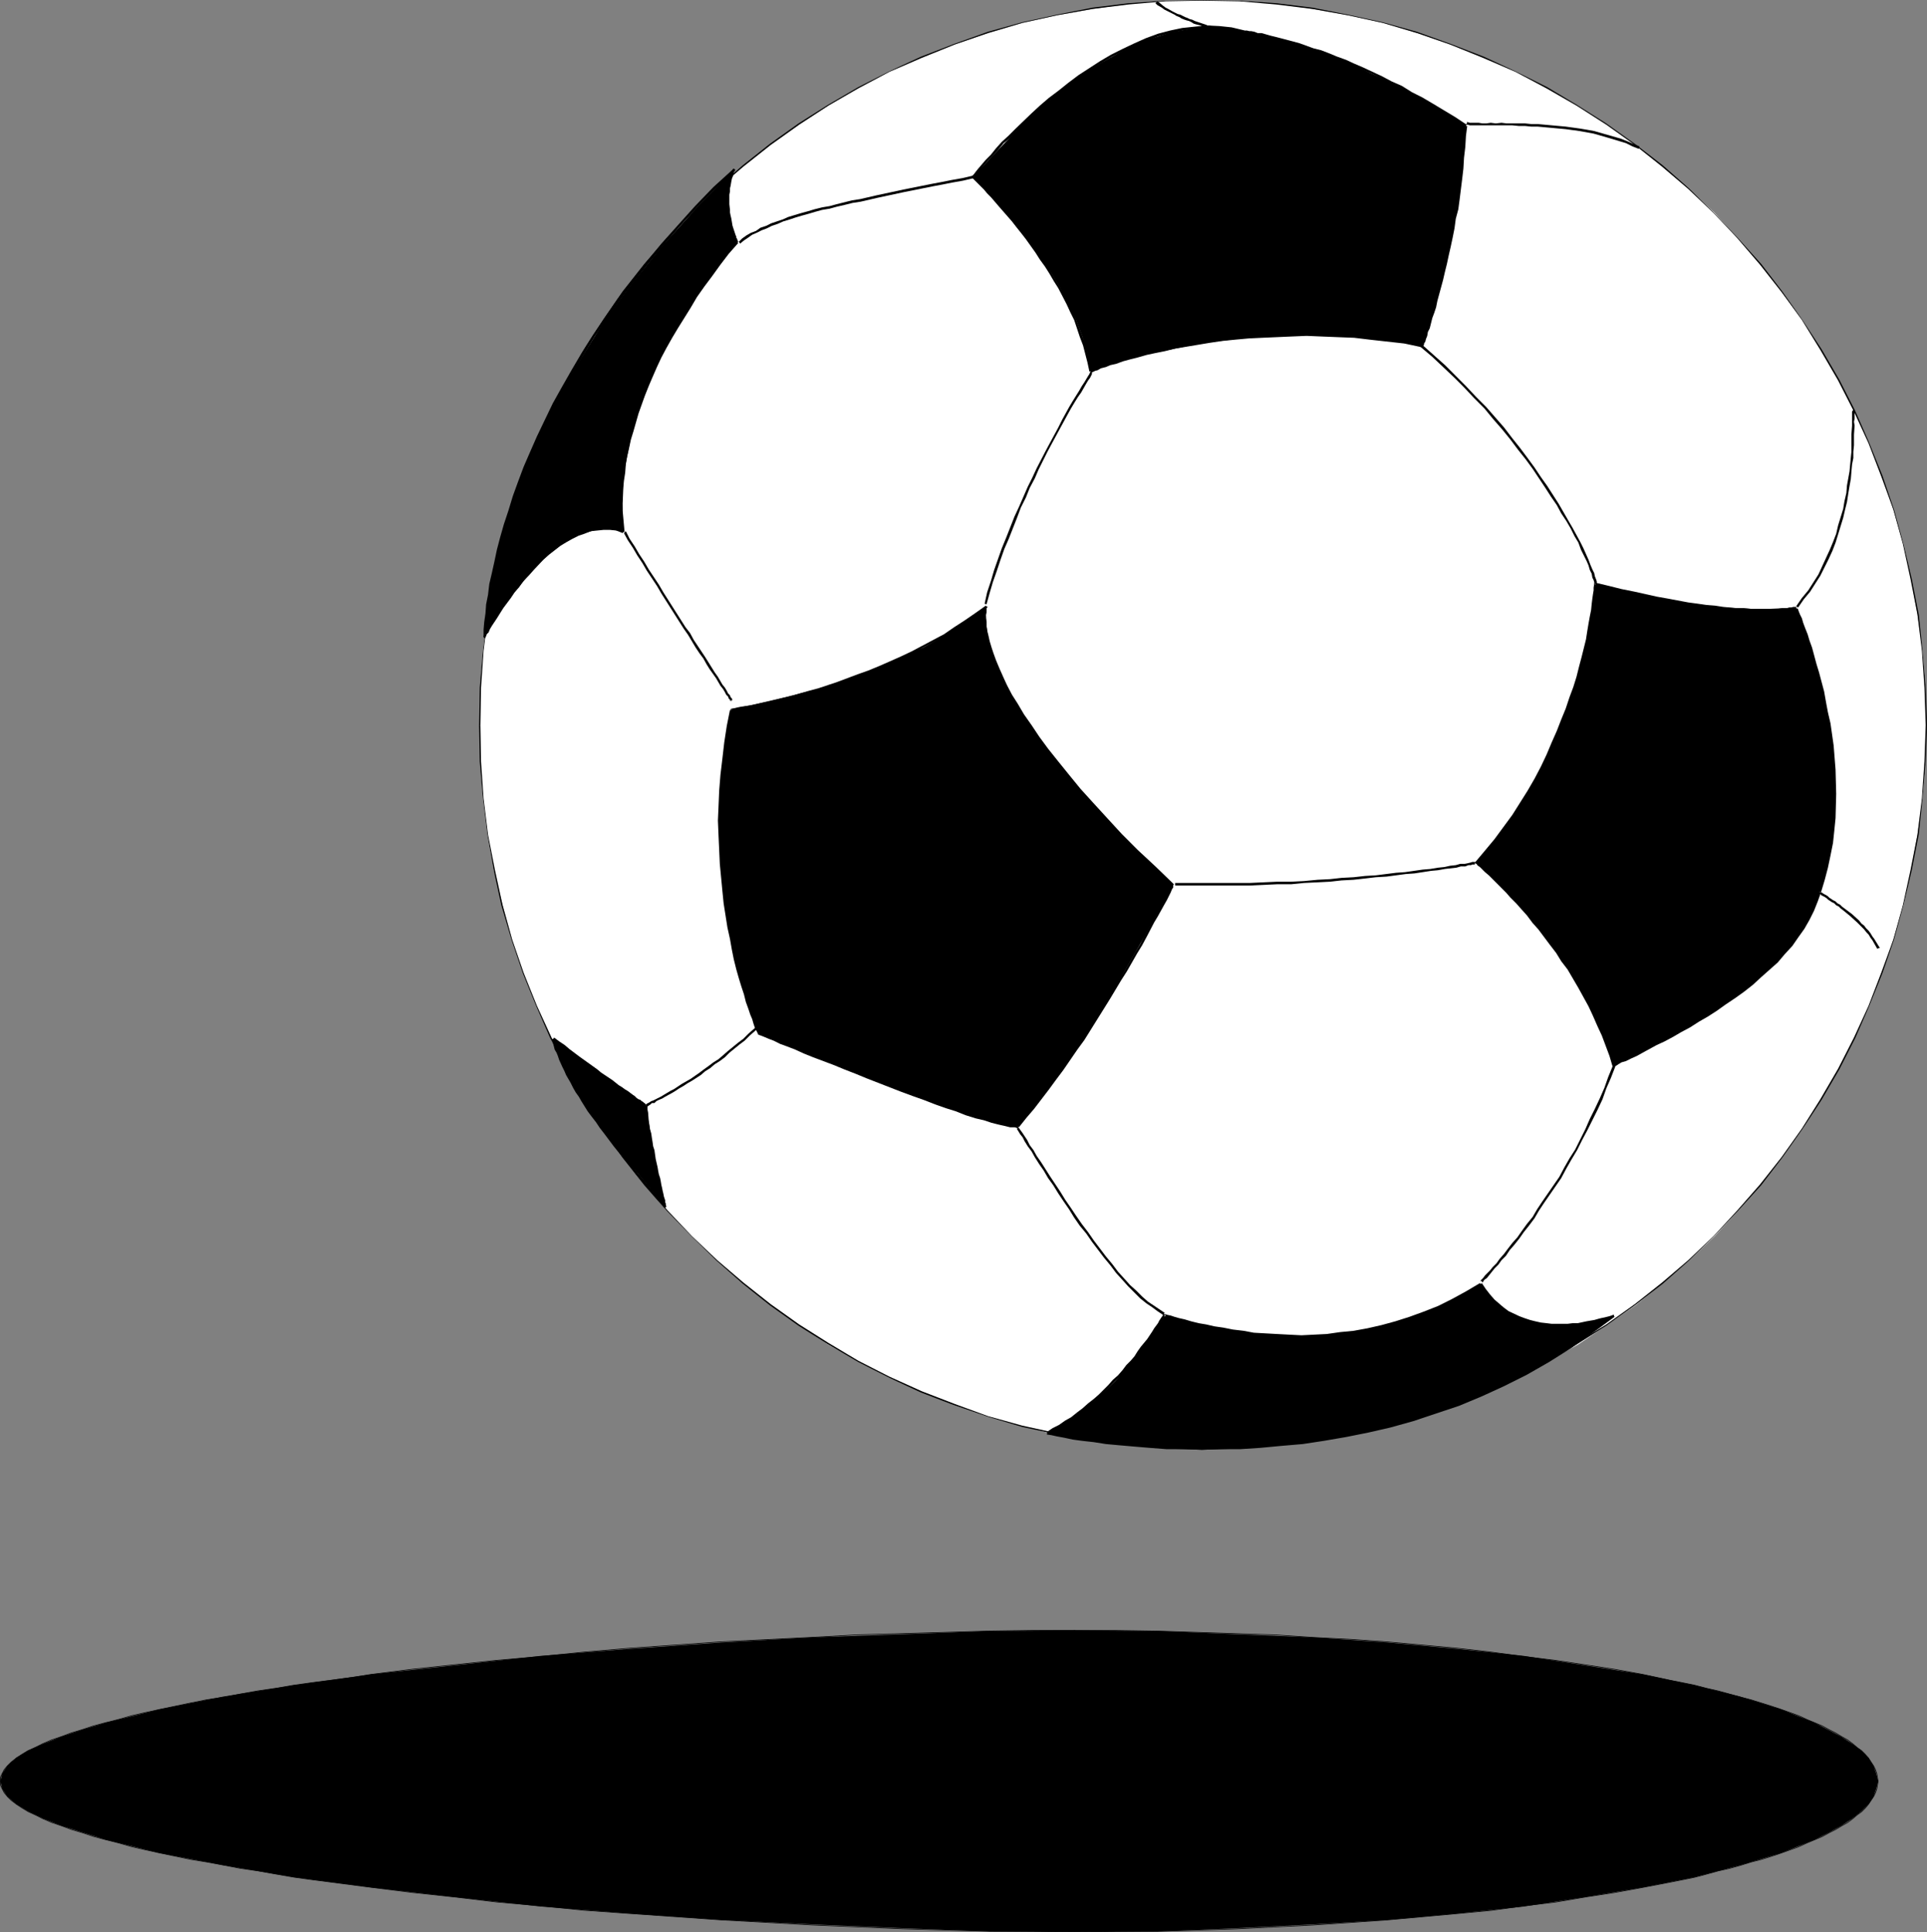 <?xml version="1.0" encoding="UTF-8" standalone="no"?>
<svg
   version="1.0"
   width="129.617mm"
   height="129.999mm"
   id="svg54"
   sodipodi:docname="Ball 14.wmf"
   xmlns:inkscape="http://www.inkscape.org/namespaces/inkscape"
   xmlns:sodipodi="http://sodipodi.sourceforge.net/DTD/sodipodi-0.dtd"
   xmlns="http://www.w3.org/2000/svg"
   xmlns:svg="http://www.w3.org/2000/svg">
  <rect width="100%" height="100%" fill="#808080" stroke="none"/>
  <sodipodi:namedview
     id="namedview54"
     pagecolor="#ffffff"
     bordercolor="#000000"
     borderopacity="0.25"
     inkscape:showpageshadow="2"
     inkscape:pageopacity="0.0"
     inkscape:pagecheckerboard="0"
     inkscape:deskcolor="#d1d1d1"
     inkscape:document-units="mm" />
  <defs
     id="defs1">
    <pattern
       id="WMFhbasepattern"
       patternUnits="userSpaceOnUse"
       width="6"
       height="6"
       x="0"
       y="0" />
  </defs>
  <path
     style="fill:#ffffff;fill-opacity:1;fill-rule:evenodd;stroke:none"
     d="m 121.968,184.402 0.161,-9.544 0.646,-9.382 1.13,-9.22 1.614,-9.058 2.26,-8.897 2.422,-8.735 2.906,-8.411 3.229,-8.411 3.713,-8.088 4.197,-7.926 4.197,-7.926 5.005,-7.441 5.005,-7.117 5.489,-6.956 5.65,-6.632 6.296,-6.632 6.296,-5.985 6.619,-5.661 7.103,-5.661 7.265,-5.176 7.426,-4.691 7.588,-4.529 7.911,-4.206 8.233,-3.559 8.233,-3.235 8.718,-2.912 8.718,-2.588 8.718,-1.941 9.202,-1.618 9.202,-1.294 9.202,-0.809 L 305.687,0 l 9.364,0.162 9.525,0.809 9.202,1.294 9.041,1.618 8.879,1.941 8.718,2.588 8.395,2.912 8.395,3.235 8.072,3.559 8.072,4.206 7.749,4.529 7.426,4.691 7.265,5.176 6.78,5.661 6.78,5.661 6.458,5.985 5.973,6.632 5.812,6.632 5.328,6.956 5.328,7.117 4.682,7.441 4.52,7.926 4.036,7.926 3.713,8.088 3.39,8.411 2.744,8.411 2.583,8.735 1.937,8.897 1.614,9.058 1.292,9.22 0.807,9.382 0.161,9.544 -0.161,9.382 -0.807,9.22 -1.292,9.22 -1.614,9.058 -1.937,8.897 -2.583,8.735 -2.744,8.573 -3.39,8.411 -3.713,8.25 -4.036,7.764 -4.52,7.764 -4.682,7.441 -5.328,7.279 -5.328,6.956 -5.812,6.632 -5.973,6.47 -6.458,6.147 -6.78,5.823 -6.78,5.5 -7.265,5.014 -7.426,5.014 -7.749,4.206 -8.072,4.206 -8.072,3.559 -8.395,3.397 -8.395,2.912 -8.718,2.426 -8.879,2.265 -9.041,1.456 -9.202,1.132 -9.525,0.809 -9.364,0.162 -9.364,-0.162 -9.202,-0.809 -9.202,-1.132 -9.202,-1.456 -8.718,-2.265 -8.718,-2.426 -8.718,-2.912 -8.233,-3.397 -8.233,-3.559 -7.911,-4.206 -7.588,-4.206 -7.426,-5.014 -7.265,-5.014 -7.103,-5.5 -6.619,-5.823 -6.296,-6.147 -6.296,-6.47 -5.65,-6.632 -5.489,-6.956 -5.005,-7.279 -5.005,-7.441 -4.197,-7.764 -4.197,-7.764 -3.713,-8.25 -3.229,-8.411 -2.906,-8.573 -2.422,-8.735 -2.26,-8.897 -1.614,-9.058 -1.13,-9.22 -0.646,-9.22 z"
     id="path1" />
  <path
     style="fill:#000000;fill-opacity:1;fill-rule:evenodd;stroke:none"
     d="m 122.13,184.402 0.161,-9.544 0.646,-9.382 1.13,-9.22 1.776,-9.058 1.937,-8.897 2.422,-8.735 2.906,-8.411 3.39,-8.411 3.713,-8.088 4.036,-7.926 4.52,-7.764 4.682,-7.603 5.166,-7.117 5.489,-6.956 5.65,-6.794 6.135,-6.308 6.458,-6.147 6.619,-5.661 6.942,-5.5 7.265,-5.176 7.426,-4.853 7.588,-4.367 7.911,-4.206 8.233,-3.559 8.395,-3.397 8.395,-2.912 8.718,-2.588 8.879,-1.941 9.041,-1.618 9.202,-1.132 9.364,-0.809 9.364,-0.162 V 0 l -9.364,0.162 -9.364,0.647 -9.202,1.132 -9.041,1.779 -8.879,1.941 -8.718,2.426 -8.556,3.073 -8.395,3.235 -8.072,3.72 -7.911,4.044 -7.749,4.529 -7.426,4.691 -7.265,5.176 -6.942,5.5 -6.619,5.823 -6.296,6.147 -6.296,6.47 -5.812,6.632 -5.489,6.956 -5.005,7.279 -4.843,7.441 -4.359,7.764 -4.197,7.926 -3.552,8.088 -3.39,8.411 -2.906,8.573 -2.583,8.735 -1.937,8.897 -1.614,9.058 -1.13,9.22 -0.807,9.382 -0.161,9.544 z"
     id="path2" />
  <path
     style="fill:#000000;fill-opacity:1;fill-rule:evenodd;stroke:none"
     d="m 305.687,0.162 9.364,0.162 9.364,0.809 9.202,1.132 9.041,1.618 8.879,1.941 8.718,2.588 8.395,2.912 8.395,3.397 8.233,3.559 7.911,4.206 7.588,4.367 7.588,4.853 7.265,5.176 6.942,5.5 6.619,5.661 6.458,6.147 5.973,6.308 5.812,6.794 5.489,6.956 5.166,7.117 4.682,7.603 4.52,7.764 4.036,7.926 3.713,8.088 3.229,8.411 3.067,8.411 2.422,8.735 1.937,8.897 1.776,9.058 1.13,9.22 0.646,9.382 0.323,9.544 h 0.323 l -0.323,-9.544 -0.807,-9.382 -0.969,-9.22 -1.776,-9.058 -2.099,-8.897 -2.422,-8.735 -2.906,-8.573 -3.39,-8.411 -3.552,-8.088 -4.036,-7.926 -4.52,-7.764 -4.843,-7.441 -5.166,-7.279 -5.328,-6.956 -5.973,-6.632 -6.135,-6.47 -6.296,-6.147 -6.619,-5.823 -7.103,-5.5 -7.265,-5.176 -7.426,-4.691 -7.588,-4.529 -8.072,-4.044 -8.072,-3.72 -8.395,-3.235 L 360.254,8.088 351.536,5.661 342.657,3.72 333.616,1.941 324.414,0.809 315.051,0.162 305.687,0 Z"
     id="path3" />
  <path
     style="fill:#000000;fill-opacity:1;fill-rule:evenodd;stroke:none"
     d="m 489.568,184.402 -0.323,9.22 -0.646,9.382 -1.13,9.22 -1.776,9.058 -1.937,8.897 -2.422,8.735 -3.067,8.411 -3.229,8.411 -3.713,8.088 -4.036,7.926 -4.52,7.764 -4.682,7.441 -5.166,7.279 -5.489,6.956 -5.812,6.632 -5.973,6.47 -6.458,6.147 -6.619,5.661 -6.942,5.5 -7.265,5.176 -7.588,4.691 -7.588,4.529 -7.911,4.044 -8.233,3.72 -8.395,3.235 -8.395,3.073 -8.718,2.426 -8.879,1.941 -9.041,1.779 -9.202,1.132 -9.364,0.647 -9.364,0.324 v 0.324 l 9.364,-0.324 9.364,-0.809 9.202,-0.971 9.041,-1.779 8.879,-1.941 8.718,-2.588 8.556,-2.912 8.395,-3.235 8.072,-3.72 8.072,-4.044 7.588,-4.529 7.426,-4.691 7.265,-5.176 7.103,-5.5 6.619,-5.823 6.296,-6.147 6.135,-6.47 5.973,-6.632 5.328,-6.956 5.166,-7.279 4.843,-7.441 4.52,-7.764 4.036,-7.926 3.552,-8.088 3.39,-8.411 2.906,-8.573 2.422,-8.735 2.099,-8.897 1.776,-9.058 0.969,-9.22 0.807,-9.382 0.323,-9.22 z"
     id="path4" />
  <path
     style="fill:#000000;fill-opacity:1;fill-rule:evenodd;stroke:none"
     d="m 305.687,368.319 -9.364,-0.324 -9.364,-0.647 -9.202,-1.132 -9.041,-1.779 -8.879,-1.941 -8.718,-2.426 -8.395,-3.073 -8.395,-3.235 -8.233,-3.72 -7.911,-4.044 -7.588,-4.529 -7.426,-4.691 -7.265,-5.176 -6.942,-5.5 -6.619,-5.661 -6.458,-6.147 -6.135,-6.47 -5.65,-6.632 -5.489,-6.956 -5.166,-7.279 -4.682,-7.441 -4.52,-7.764 -4.036,-7.926 -3.713,-8.088 -3.39,-8.411 -2.906,-8.411 -2.422,-8.735 -1.937,-8.897 -1.776,-9.058 -1.13,-9.22 -0.646,-9.382 -0.161,-9.22 h -0.323 l 0.161,9.22 0.807,9.382 1.13,9.22 1.614,9.058 1.937,8.897 2.583,8.735 2.906,8.573 3.39,8.411 3.552,8.088 4.197,7.926 4.359,7.764 4.843,7.441 5.005,7.279 5.489,6.956 5.812,6.632 6.296,6.47 6.296,6.147 6.619,5.823 6.942,5.5 7.265,5.176 7.426,4.691 7.749,4.529 7.911,4.044 8.072,3.72 8.395,3.235 8.556,2.912 8.718,2.588 8.879,1.941 9.041,1.779 9.202,0.971 9.364,0.809 9.364,0.324 z"
     id="path5" />
  <path
     style="fill:#000000;fill-opacity:1;fill-rule:evenodd;stroke:none"
     d="m 0.081,452.918 0.484,-1.941 1.292,-1.941 2.26,-2.103 2.906,-1.779 4.036,-1.779 4.52,-1.779 5.328,-1.779 5.973,-1.779 13.722,-3.397 16.144,-3.235 18.081,-2.912 19.534,-2.75 20.987,-2.265 22.117,-2.426 22.602,-1.779 23.247,-1.618 23.086,-1.294 22.925,-0.809 22.44,-0.809 21.472,-0.162 20.987,0.162 20.18,0.809 19.534,0.809 18.889,1.294 17.597,1.618 16.951,1.779 15.66,2.426 14.53,2.265 13.077,2.75 11.785,2.912 10.332,3.235 8.556,3.397 6.78,3.559 2.744,1.779 2.422,1.779 1.776,1.779 1.292,2.103 0.646,1.941 0.484,1.941 -0.484,1.941 -0.646,1.941 -1.292,1.941 -1.776,1.779 -2.422,1.941 -2.744,1.779 -3.229,1.779 -3.552,1.779 -8.556,3.397 -10.332,3.073 -11.785,3.073 -13.077,2.588 -14.53,2.426 -15.66,2.426 -16.951,1.779 -17.597,1.618 -18.889,1.132 -19.534,0.971 -20.18,0.809 -20.987,0.162 -21.472,-0.162 -22.44,-0.809 -22.925,-0.971 -23.086,-1.132 -23.247,-1.618 -22.602,-1.779 -22.117,-2.426 -20.987,-2.426 -19.534,-2.588 -18.081,-3.073 -16.144,-3.073 -13.722,-3.397 -11.301,-3.559 -4.52,-1.779 -4.036,-1.941 -2.906,-1.779 -2.26,-1.941 -1.292,-1.941 z"
     id="path6" />
  <path
     style="fill:none;stroke:#000000;stroke-width:0.161px;stroke-linecap:round;stroke-linejoin:round;stroke-miterlimit:4;stroke-dasharray:none;stroke-opacity:1"
     d="m 0.081,452.918 v -0.971 l 0.484,-0.971 0.484,-0.971 0.807,-0.971 0.969,-0.971 1.292,-0.971 1.453,-0.971 1.614,-0.971 1.776,-0.809 1.937,-0.971 2.26,-0.971 2.422,-0.809 2.583,-0.971 2.744,-0.809 2.906,-0.971 3.067,-0.809 3.229,-0.809 3.39,-0.971 3.552,-0.809 3.713,-0.809 3.875,-0.809 3.875,-0.809 4.036,-0.809 4.359,-0.647 4.197,-0.809 4.52,-0.809 4.52,-0.647 4.682,-0.809 4.682,-0.647 5.005,-0.647 5.005,-0.647 5.005,-0.809 10.332,-1.294 10.655,-1.132 10.816,-1.132 11.139,-0.971 11.139,-1.132 11.462,-0.971 23.086,-1.618 23.086,-1.132 11.624,-0.647 11.462,-0.324 11.301,-0.324 11.139,-0.324 10.816,-0.162 h 10.655"
     id="path7" />
  <path
     style="fill:none;stroke:#000000;stroke-width:0.161px;stroke-linecap:round;stroke-linejoin:round;stroke-miterlimit:4;stroke-dasharray:none;stroke-opacity:1"
     d="m 273.238,414.582 h 10.494 l 10.494,0.162 10.171,0.324 10.009,0.324 9.848,0.324 9.686,0.647 9.525,0.485 9.202,0.647 9.041,0.809 8.879,0.809 8.556,0.971 8.233,1.132 8.072,0.971 7.588,1.132 7.426,1.132 7.103,1.294 6.78,1.456 3.229,0.647 3.229,0.647 3.067,0.809 2.906,0.647 2.906,0.809 2.906,0.809 2.583,0.647 2.583,0.809 2.583,0.809 2.422,0.809 2.26,0.809 2.26,0.809 2.099,0.971 1.937,0.809 1.937,0.809 1.776,0.971 1.614,0.809 1.614,0.971 1.453,0.809 1.292,0.971 1.13,0.971 1.13,0.809 0.969,0.971 0.807,0.971 0.646,0.971 0.646,0.971 0.484,0.971 0.323,0.971 0.161,0.971 0.161,0.971"
     id="path8" />
  <path
     style="fill:none;stroke:#000000;stroke-width:0.161px;stroke-linecap:round;stroke-linejoin:round;stroke-miterlimit:4;stroke-dasharray:none;stroke-opacity:1"
     d="m 477.46,452.918 -0.161,0.971 -0.161,0.971 -0.323,0.971 -0.484,0.971 -0.646,0.971 -0.646,0.971 -0.807,0.971 -0.969,0.971 -1.13,0.809 -1.13,0.971 -1.292,0.971 -1.453,0.809 -1.614,0.971 -1.614,0.809 -1.776,0.971 -1.937,0.809 -1.937,0.809 -2.099,0.971 -2.26,0.809 -2.26,0.809 -2.422,0.809 -2.583,0.809 -2.583,0.647 -2.583,0.809 -2.906,0.809 -2.906,0.647 -2.906,0.809 -3.067,0.809 -3.229,0.647 -3.229,0.647 -6.78,1.294 -7.103,1.294 -7.426,1.132 -7.588,1.294 -8.072,0.971 -8.233,1.132 -8.556,0.809 -8.879,0.809 -9.041,0.809 -9.202,0.647 -9.525,0.647 -9.686,0.485 -9.848,0.485 -10.009,0.324 -10.171,0.324 h -10.494 l -10.494,0.162"
     id="path9" />
  <path
     style="fill:none;stroke:#000000;stroke-width:0.161px;stroke-linecap:round;stroke-linejoin:round;stroke-miterlimit:4;stroke-dasharray:none;stroke-opacity:1"
     d="m 273.238,491.254 -10.655,-0.162 h -10.816 l -11.139,-0.324 -11.301,-0.324 -11.462,-0.485 -11.624,-0.485 -23.086,-1.294 -23.086,-1.618 -11.462,-0.809 -11.139,-1.132 -11.139,-0.971 -10.816,-1.294 -10.655,-1.132 -10.332,-1.294 -5.005,-0.647 -5.005,-0.647 -5.005,-0.647 -4.682,-0.647 -4.682,-0.809 -4.52,-0.809 -4.52,-0.647 -4.197,-0.809 -4.359,-0.809 -4.036,-0.647 -3.875,-0.809 -3.875,-0.809 -3.713,-0.809 -3.552,-0.809 -3.39,-0.971 -3.229,-0.809 -3.067,-0.809 -2.906,-0.971 -2.744,-0.809 -2.583,-0.971 -2.422,-0.809 -2.26,-0.971 -1.937,-0.971 -1.776,-0.809 -1.614,-0.971 -1.453,-0.971 -1.292,-0.971 -0.969,-0.971 -0.807,-0.971 -0.484,-0.971 -0.484,-0.971 v -0.971"
     id="path10" />
  <path
     style="fill:#000000;fill-opacity:1;fill-rule:evenodd;stroke:none"
     d="m 308.916,7.603 0.323,-0.485 -0.323,-0.324 h -0.161 -0.323 -0.161 l -0.323,-0.162 h -0.161 l -0.323,-0.162 h -0.484 L 306.656,6.308 306.171,6.147 305.687,5.985 305.203,5.823 304.718,5.661 303.75,5.338 303.104,5.014 302.458,4.853 301.813,4.529 301.328,4.367 300.682,4.044 300.037,3.72 299.391,3.559 298.745,3.235 298.099,2.912 296.969,2.265 296.324,1.941 295.678,1.456 l -0.969,-0.809 -0.484,-0.324 -0.484,0.485 0.484,0.485 1.13,0.647 0.646,0.485 0.646,0.324 1.292,0.647 0.646,0.324 0.484,0.324 0.807,0.324 0.484,0.324 0.807,0.324 0.484,0.162 0.646,0.162 0.646,0.324 0.484,0.324 0.484,0.162 0.646,0.162 0.646,0.162 0.323,0.162 0.484,0.162 0.484,0.162 0.323,0.162 h 0.484 l 0.323,0.162 h 0.323 l 0.323,0.162 h 0.161 0.161 0.161 v 0.162 l 0.161,-0.647 z"
     id="path11" />
  <path
     style="fill:#000000;fill-opacity:1;fill-rule:evenodd;stroke:none"
     d="m 185.898,178.417 0.323,-0.647 h -0.161 v -0.162 l -0.323,-0.324 -0.161,-0.485 -0.484,-0.485 -0.323,-0.647 -0.484,-0.809 -0.646,-0.809 -1.13,-1.941 -0.807,-1.132 -0.807,-1.294 -0.807,-1.294 -0.807,-1.294 -0.969,-1.456 -0.969,-1.456 -0.969,-1.456 -0.969,-1.779 -1.13,-1.456 -1.13,-1.779 -1.13,-1.779 -1.13,-1.779 -1.13,-1.779 -1.13,-1.779 -1.13,-1.941 -1.292,-1.941 -1.292,-1.941 -1.13,-1.941 -1.292,-1.941 -1.13,-1.941 -1.292,-1.941 -0.969,-1.941 -0.484,0.485 0.969,1.779 1.292,1.941 1.13,1.941 1.292,1.941 1.13,1.941 1.292,1.941 1.292,1.941 1.13,1.941 1.13,1.779 1.13,1.779 1.13,1.779 1.13,1.779 1.13,1.779 1.13,1.618 0.969,1.618 0.969,1.618 0.969,1.456 0.969,1.294 0.807,1.456 0.807,1.294 0.807,1.132 0.807,1.132 1.13,1.941 0.646,0.809 0.484,0.809 0.323,0.647 0.484,0.485 0.161,0.485 0.323,0.324 v 0.162 l 0.161,0.162 0.161,-0.485 z"
     id="path12" />
  <path
     style="fill:#000000;fill-opacity:1;fill-rule:evenodd;stroke:none"
     d="m 188.159,61.953 0.969,-0.809 0.969,-0.647 1.13,-0.809 1.13,-0.485 1.292,-0.647 1.292,-0.485 1.292,-0.647 1.453,-0.485 1.453,-0.647 1.614,-0.485 1.453,-0.485 1.614,-0.485 1.776,-0.485 1.614,-0.485 1.776,-0.485 1.937,-0.324 1.776,-0.485 2.099,-0.485 1.937,-0.485 2.099,-0.324 2.099,-0.485 2.099,-0.485 2.26,-0.485 2.26,-0.485 2.26,-0.485 4.843,-0.971 2.422,-0.485 2.583,-0.485 2.422,-0.485 2.744,-0.485 2.744,-0.647 -0.161,-0.647 -2.744,0.647 -2.744,0.485 -2.422,0.485 -2.583,0.485 -2.422,0.485 -4.843,0.971 -2.26,0.485 -2.26,0.485 -2.26,0.485 -2.099,0.485 -2.099,0.485 -2.099,0.324 -1.937,0.485 -1.937,0.485 -1.776,0.485 -1.937,0.324 -1.937,0.485 -1.614,0.485 -1.776,0.485 -1.614,0.485 -1.614,0.485 -1.453,0.647 -1.453,0.485 -1.453,0.485 -1.292,0.647 -1.453,0.485 -1.13,0.809 -1.292,0.485 -1.13,0.647 -1.13,0.809 -0.807,0.809 z"
     id="path13" />
  <path
     style="fill:#000000;fill-opacity:1;fill-rule:evenodd;stroke:none"
     d="m 277.596,94.951 v -0.647 l -0.161,0.162 -0.323,0.162 -0.161,0.485 -0.323,0.485 -0.484,0.809 -0.484,0.809 -0.646,0.971 -0.646,1.132 -0.807,1.294 -0.807,1.294 -0.969,1.618 -1.776,3.235 -0.969,1.941 -2.099,3.882 -1.13,2.103 -2.26,4.367 -1.13,2.426 -1.13,2.265 -1.13,2.588 -1.13,2.588 -1.13,2.426 -2.099,5.338 -1.13,2.75 -0.969,2.75 -0.969,2.75 -0.807,2.75 -0.969,2.912 -0.646,2.912 0.484,0.162 0.807,-2.912 0.807,-2.75 0.969,-2.75 0.969,-2.912 0.969,-2.75 1.13,-2.588 2.099,-5.338 0.969,-2.588 1.292,-2.588 0.969,-2.426 1.292,-2.426 0.969,-2.265 2.26,-4.529 1.13,-2.103 2.099,-3.882 0.969,-1.779 0.969,-1.779 0.807,-1.456 0.969,-1.618 0.807,-1.294 0.807,-1.132 0.646,-1.132 0.646,-1.132 0.484,-0.809 0.484,-0.647 0.323,-0.647 0.161,-0.324 v -0.162 0 -0.647 z"
     id="path14" />
  <path
     style="fill:#000000;fill-opacity:1;fill-rule:evenodd;stroke:none"
     d="m 372.685,32.028 -5.65,-3.72 -5.489,-3.235 -10.171,-5.176 -9.364,-4.206 -8.072,-3.073 -6.78,-2.103 -5.328,-1.456 -5.489,-0.971 -3.229,-0.647 -3.067,-0.324 -3.067,-0.162 -3.229,0.162 -6.135,1.132 -6.135,1.941 -5.812,2.588 -5.812,3.235 -5.489,3.397 -5.005,3.882 -4.682,3.882 -4.197,3.882 -6.78,7.117 -4.682,5.014 -1.614,1.779 5.812,6.309 4.359,5.014 4.843,6.147 4.843,6.956 2.26,3.882 1.937,4.044 2.099,4.044 1.614,4.206 1.292,4.367 0.807,4.529 6.619,-2.426 7.588,-1.941 10.332,-2.103 5.65,-0.971 6.619,-0.809 6.942,-0.647 7.265,-0.324 h 7.749 l 8.233,0.485 8.556,0.809 8.718,1.456 1.453,-4.691 1.614,-5.338 2.099,-6.794 1.776,-8.411 1.776,-9.382 1.453,-10.352 z"
     id="path15" />
  <path
     style="fill:#000000;fill-opacity:1;fill-rule:evenodd;stroke:none"
     d="m 372.846,31.704 -2.906,-1.941 -5.65,-3.397 -2.744,-1.618 -2.583,-1.294 -2.583,-1.618 -2.583,-1.132 -2.422,-1.294 -2.422,-1.132 -2.422,-1.132 -2.26,-0.971 -2.099,-0.971 -2.26,-0.809 -1.937,-0.809 -2.099,-0.809 -1.937,-0.485 -1.776,-0.647 -1.776,-0.647 -1.776,-0.485 -3.067,-0.809 -1.292,-0.324 -1.292,-0.324 -1.13,-0.324 -1.13,-0.324 h -0.969 l -0.807,-0.324 -0.807,-0.162 h -0.484 l -0.646,-0.162 h -0.323 -0.323 0.161 l -0.161,0.647 v 0 h 0.323 0.161 0.646 l 0.646,0.162 0.646,0.162 0.807,0.162 0.969,0.162 1.13,0.324 1.13,0.324 1.292,0.162 1.453,0.485 3.067,0.809 1.614,0.485 1.614,0.485 1.937,0.809 1.776,0.485 2.099,0.809 1.937,0.809 2.26,0.809 2.26,0.971 2.26,0.971 2.422,0.971 2.26,1.132 2.583,1.294 2.583,1.294 2.422,1.456 2.744,1.294 2.583,1.618 5.489,3.397 3.067,1.941 z"
     id="path16" />
  <path
     style="fill:#000000;fill-opacity:1;fill-rule:evenodd;stroke:none"
     d="m 316.504,7.764 -3.39,-0.809 -3.067,-0.324 -3.229,-0.162 -3.229,0.324 -3.067,0.324 -3.067,0.647 -3.067,0.809 -3.067,1.132 -2.906,1.294 -3.067,1.456 -2.906,1.456 -2.744,1.618 -2.744,1.779 -2.744,1.779 -2.583,1.941 -2.422,1.941 -2.583,1.941 -2.26,1.941 -2.099,1.941 -4.036,3.882 -1.776,1.779 -1.776,1.618 -1.453,1.618 -1.292,1.618 -1.292,1.294 -0.969,1.132 -0.969,1.132 -0.646,0.809 -0.484,0.647 -0.323,0.324 -0.161,0.162 0.484,0.485 v -0.647 l 0.161,0.485 v -0.162 l 0.323,-0.324 0.484,-0.647 0.646,-0.809 0.969,-1.132 0.969,-1.132 1.292,-1.294 1.292,-1.456 1.453,-1.779 1.776,-1.456 1.776,-1.779 3.875,-3.882 2.26,-1.941 2.26,-1.941 2.422,-1.941 2.422,-1.941 2.583,-1.941 2.744,-1.779 2.744,-1.779 2.744,-1.618 2.906,-1.456 2.906,-1.294 3.067,-1.294 2.906,-1.132 3.067,-0.809 3.067,-0.647 3.067,-0.485 3.067,-0.162 3.229,0.162 3.067,0.324 3.229,0.809 z"
     id="path17" />
  <path
     style="fill:#000000;fill-opacity:1;fill-rule:evenodd;stroke:none"
     d="m 247.246,45.13 v 0.162 l 0.807,0.809 0.646,0.647 0.646,0.647 0.807,0.809 0.807,0.971 0.969,0.971 0.969,1.132 0.969,1.132 1.13,1.294 1.13,1.294 1.13,1.294 1.13,1.456 1.292,1.618 1.13,1.456 2.422,3.397 1.13,1.779 1.292,1.779 1.13,1.779 1.13,1.941 1.13,1.779 2.099,4.044 0.969,2.103 0.969,1.941 1.453,4.367 0.807,2.103 1.13,4.367 0.484,2.265 h 0.646 l -0.484,-2.426 -1.13,-4.367 -0.807,-2.265 -1.614,-4.206 -0.969,-2.103 -0.807,-1.941 -2.26,-4.044 -1.13,-1.941 -1.13,-1.941 -1.13,-1.941 -1.292,-1.779 -1.13,-1.779 -2.422,-3.235 -1.13,-1.618 -1.292,-1.456 -1.13,-1.456 -1.13,-1.456 -1.13,-1.294 -0.969,-1.132 -1.13,-1.132 -0.969,-1.132 -0.969,-0.971 -0.807,-0.971 -0.807,-0.971 -0.646,-0.647 -0.646,-0.485 -0.807,-0.971 v 0 z"
     id="path18" />
  <path
     style="fill:#000000;fill-opacity:1;fill-rule:evenodd;stroke:none"
     d="m 277.274,94.789 0.323,-0.162 h 0.161 l 0.646,-0.324 0.646,-0.162 0.807,-0.485 1.292,-0.324 1.13,-0.485 1.453,-0.324 1.776,-0.647 1.776,-0.485 1.937,-0.485 2.26,-0.647 2.26,-0.485 2.422,-0.485 2.583,-0.647 2.906,-0.485 2.906,-0.485 2.906,-0.485 3.229,-0.485 3.229,-0.324 3.552,-0.324 3.39,-0.162 3.713,-0.162 3.713,-0.162 3.875,-0.162 3.875,0.162 4.036,0.162 4.197,0.162 4.036,0.485 4.359,0.485 4.359,0.485 4.52,0.971 0.161,-0.647 -4.52,-0.971 -4.359,-0.485 -4.359,-0.485 -4.197,-0.324 -4.197,-0.324 -4.036,-0.162 h -3.875 -3.875 l -3.713,0.162 -3.713,0.162 -3.39,0.162 -3.552,0.324 -3.39,0.485 -3.067,0.324 -3.067,0.485 -2.906,0.485 -2.744,0.485 -2.744,0.647 -2.422,0.485 -2.26,0.647 -2.26,0.485 -1.937,0.485 -1.776,0.647 -1.614,0.485 -1.614,0.324 -1.292,0.485 -1.13,0.485 -0.969,0.324 -0.646,0.162 -0.484,0.324 -0.484,0.162 v 0.162 l 0.161,-0.162 z"
     id="path19" />
  <path
     style="fill:#000000;fill-opacity:1;fill-rule:evenodd;stroke:none"
     d="m 361.545,88.319 0.323,-0.324 v -0.162 l 0.161,-0.162 V 87.348 l 0.323,-0.485 0.161,-0.647 0.323,-0.809 0.161,-0.971 0.484,-0.971 0.323,-1.294 0.323,-1.294 0.484,-1.294 0.484,-1.456 0.323,-1.618 0.484,-1.779 0.484,-1.779 0.484,-1.779 0.484,-2.103 0.484,-1.941 0.484,-2.265 0.484,-2.103 0.484,-2.265 0.484,-2.426 0.323,-2.426 0.646,-2.426 0.323,-2.426 0.323,-2.588 0.323,-2.588 0.323,-2.75 0.161,-2.75 0.323,-2.75 0.161,-2.75 0.323,-2.588 h -0.646 l -0.161,2.588 -0.323,2.75 -0.161,2.75 -0.323,2.588 -0.323,2.75 -0.323,2.588 -0.323,2.588 -0.323,2.426 -0.484,2.426 -0.484,2.426 -0.484,2.426 -0.484,2.265 -0.484,2.103 -0.484,2.265 -0.323,1.941 -0.484,2.103 -0.484,1.779 -0.646,1.779 -0.484,1.779 -0.323,1.618 -0.484,1.456 -0.484,1.456 -0.323,1.132 -0.323,1.294 -0.323,0.809 -0.323,0.971 -0.323,0.809 -0.161,0.647 -0.161,0.485 -0.161,0.485 -0.161,0.324 v 0.162 l 0.323,-0.324 z"
     id="path20" />
  <path
     style="fill:#000000;fill-opacity:1;fill-rule:evenodd;stroke:none"
     d="m 372.685,31.704 h 0.161 0.323 l 0.484,0.162 h 0.646 0.646 0.969 0.969 0.969 1.13 1.292 1.453 1.292 1.453 l 1.614,0.162 h 1.614 l 1.614,0.162 h 1.614 l 1.776,0.162 5.328,0.485 3.552,0.485 1.776,0.324 1.776,0.324 3.39,0.971 3.229,0.971 1.614,0.485 1.614,0.809 1.614,0.647 v 0 l 0.161,-0.485 v -0.162 l -1.614,-0.647 -1.453,-0.647 -1.614,-0.647 -3.39,-0.971 -3.39,-0.971 -1.776,-0.324 -1.937,-0.324 -3.552,-0.485 -5.328,-0.485 -1.776,-0.162 h -1.614 l -1.614,-0.162 h -1.614 -1.614 -1.453 l -1.292,-0.162 -1.453,0.162 -1.292,-0.162 -1.13,0.162 h -0.969 l -0.969,-0.162 h -0.969 -0.646 -0.646 l -0.484,-0.162 h -0.323 l 0.161,0.162 z"
     id="path21" />
  <path
     style="fill:#000000;fill-opacity:1;fill-rule:evenodd;stroke:none"
     d="m 405.941,148.654 v -0.162 -0.162 -0.485 l -0.161,-0.485 -0.323,-0.809 -0.161,-0.809 -0.484,-0.971 -0.484,-1.132 -0.484,-1.294 -1.292,-2.912 -0.807,-1.618 -0.969,-1.779 -0.969,-1.779 -1.13,-1.941 -2.422,-4.206 -1.453,-2.265 -1.453,-2.265 -1.614,-2.265 -1.614,-2.426 -1.776,-2.426 -1.937,-2.588 -1.937,-2.426 -2.099,-2.75 -2.26,-2.588 -2.26,-2.588 -2.583,-2.588 -2.583,-2.75 -2.583,-2.588 -2.744,-2.75 -2.906,-2.588 -2.906,-2.588 -0.484,0.485 3.067,2.588 2.744,2.588 2.906,2.75 2.422,2.426 2.583,2.75 2.583,2.588 2.26,2.75 2.26,2.588 2.099,2.588 1.937,2.588 1.937,2.426 1.776,2.426 1.614,2.426 1.614,2.426 1.453,2.265 1.453,2.103 1.13,2.103 1.292,1.941 1.13,1.941 0.969,1.941 0.969,1.618 0.646,1.779 1.453,2.912 0.484,1.132 0.323,1.132 0.484,0.971 0.161,0.971 0.323,0.647 0.161,0.485 v 0.324 0.162 -0.162 z"
     id="path22" />
  <path
     style="fill:#000000;fill-opacity:1;fill-rule:evenodd;stroke:none"
     d="m 462.768,227.429 h 0.161 v 0.162 l 0.323,0.162 0.323,0.162 0.323,0.162 0.484,0.324 0.323,0.324 0.969,0.647 0.646,0.324 0.484,0.485 0.646,0.324 0.484,0.485 0.646,0.485 1.776,1.456 1.776,1.618 1.292,1.294 0.484,0.485 0.646,0.809 0.484,0.485 0.484,0.809 0.484,0.647 1.292,2.265 v -0.162 l 0.646,-0.162 -0.161,-0.162 -1.292,-2.103 -0.484,-0.647 -0.484,-0.809 -0.484,-0.647 -0.646,-0.647 -0.484,-0.647 -0.646,-0.485 -0.646,-0.809 -1.776,-1.618 -1.937,-1.456 -0.646,-0.485 -0.484,-0.485 -0.646,-0.324 -0.484,-0.485 -0.646,-0.324 -0.969,-0.647 -0.323,-0.324 -0.484,-0.324 -0.323,-0.162 -0.323,-0.162 -0.161,-0.162 -0.323,-0.162 h -0.161 -0.161 z"
     id="path23" />
  <path
     style="fill:#000000;fill-opacity:1;fill-rule:evenodd;stroke:none"
     d="m 410.3,271.265 1.937,-1.294 5.328,-2.588 7.588,-3.72 9.041,-5.338 4.52,-3.073 4.52,-3.235 4.52,-3.72 4.036,-3.72 3.552,-4.206 3.229,-4.206 2.422,-4.529 0.807,-2.265 0.807,-2.588 1.776,-5.985 1.292,-6.309 0.646,-6.309 0.161,-6.147 -0.161,-6.309 -0.484,-5.823 -0.646,-5.985 -1.13,-5.338 -2.583,-9.544 -2.26,-7.764 -2.583,-6.632 -0.807,-0.162 -1.937,0.162 -3.713,0.162 h -5.166 l -6.942,-0.324 -9.041,-1.132 -10.655,-1.779 -12.754,-3.073 -0.807,6.632 -1.453,7.441 -2.26,9.705 -1.614,5.338 -2.26,5.661 -2.26,5.823 -2.906,6.147 -3.552,5.985 -3.875,6.147 -4.359,6.147 -5.005,5.985 1.292,0.971 3.067,2.75 4.843,4.853 5.65,6.309 5.65,7.764 2.906,4.367 2.906,4.529 2.583,4.691 2.26,5.014 2.26,5.176 z"
     id="path24" />
  <path
     style="fill:#000000;fill-opacity:1;fill-rule:evenodd;stroke:none"
     d="m 410.623,271.265 v 0 -0.162 l 0.323,-0.162 0.484,-0.324 0.807,-0.485 1.13,-0.324 1.292,-0.647 1.453,-0.647 1.453,-0.809 1.776,-0.971 1.776,-0.971 2.099,-0.971 2.099,-1.132 1.937,-1.132 2.422,-1.294 2.26,-1.456 2.26,-1.294 2.26,-1.456 2.26,-1.618 2.422,-1.618 2.26,-1.618 2.26,-1.779 2.099,-1.941 4.197,-3.72 1.776,-2.103 1.937,-2.103 1.453,-2.103 1.614,-2.265 1.292,-2.265 1.13,-2.265 0.969,-2.426 0.807,-2.265 v 0 l -0.646,-0.162 v -0.162 l -0.807,2.426 -0.969,2.265 -0.969,2.426 -1.292,2.103 -1.614,2.103 -1.614,2.265 -1.776,1.941 -1.776,2.103 -1.937,1.779 -2.099,1.941 -2.26,1.941 -2.099,1.779 -2.26,1.618 -2.422,1.618 -2.26,1.618 -2.26,1.456 -2.422,1.294 -2.099,1.456 -2.26,1.294 -2.099,1.132 -2.099,1.132 -1.937,0.971 -1.776,0.971 -1.776,0.971 -1.614,0.647 -1.453,0.647 -1.13,0.647 -1.13,0.485 -0.807,0.485 -0.807,0.324 -0.323,0.324 -0.161,0.324 v 0.162 z"
     id="path25" />
  <path
     style="fill:#000000;fill-opacity:1;fill-rule:evenodd;stroke:none"
     d="m 462.93,226.944 v 0 l 0.969,-3.235 0.807,-3.073 0.646,-3.073 0.646,-3.235 0.323,-3.073 0.323,-3.235 0.161,-6.147 -0.161,-6.147 -0.484,-6.147 -0.807,-5.661 -0.646,-2.75 -0.484,-2.588 -0.484,-2.75 -0.646,-2.426 -0.646,-2.426 -0.646,-2.103 -1.13,-4.206 -0.646,-1.779 -0.484,-1.618 -0.646,-1.618 -0.484,-1.294 -0.323,-1.132 -0.484,-0.971 -0.323,-0.809 -0.161,-0.485 -0.161,-0.324 -0.323,0.324 v -0.647 l -0.323,0.324 v 0.162 l 0.161,0.324 0.161,0.485 0.323,0.809 0.484,0.971 0.484,1.132 0.323,1.456 0.646,1.456 0.484,1.618 0.646,1.779 0.646,2.103 0.484,1.941 0.646,2.265 0.646,2.426 0.646,2.426 0.646,2.588 0.484,2.588 0.484,2.75 0.807,5.823 0.323,2.912 0.161,3.073 0.323,6.147 -0.323,6.147 -0.161,3.073 -0.484,3.235 -0.646,3.073 -0.646,3.073 -0.807,3.073 -0.969,3.235 v -0.162 z"
     id="path26" />
  <path
     style="fill:#000000;fill-opacity:1;fill-rule:evenodd;stroke:none"
     d="m 456.634,154.963 v -0.647 h -0.484 -0.323 l -0.323,0.162 h -0.646 l -0.484,0.162 h -0.646 -0.646 l -0.969,0.162 h -0.807 -6.296 l -1.614,-0.162 h -1.776 l -1.776,-0.162 -1.776,-0.162 -2.099,-0.324 -2.099,-0.162 -2.26,-0.324 -2.422,-0.324 -2.583,-0.485 -2.583,-0.485 -2.744,-0.485 -2.906,-0.647 -2.906,-0.647 -3.229,-0.647 -3.229,-0.809 -3.39,-0.809 v 0.647 l 3.229,0.647 3.229,0.809 3.229,0.809 3.067,0.647 2.744,0.647 2.744,0.485 2.583,0.485 2.583,0.324 2.422,0.485 2.26,0.162 2.099,0.324 2.099,0.324 1.937,0.162 h 1.776 l 1.776,0.162 1.614,0.162 h 6.296 0.807 l 0.969,-0.162 h 0.646 l 0.807,-0.162 h 0.484 0.646 l 0.323,-0.162 h 0.161 0.484 v -0.647 z"
     id="path27" />
  <path
     style="fill:#000000;fill-opacity:1;fill-rule:evenodd;stroke:none"
     d="m 405.619,148.816 -0.161,-0.485 h -0.161 l -0.161,1.132 v 0.647 l -0.161,0.971 -0.161,1.132 -0.161,1.294 -0.161,1.618 -0.323,1.618 -0.323,1.779 -0.323,1.941 -0.323,2.103 -1.13,4.529 -0.646,2.426 -0.646,2.588 -0.807,2.588 -0.969,2.588 -0.969,2.912 -1.13,2.75 -1.13,2.912 -1.292,2.912 -1.292,3.073 -1.453,3.073 -1.614,3.073 -1.776,3.073 -1.937,3.073 -1.937,3.073 -2.26,3.073 -2.26,3.073 -2.422,2.912 -2.583,3.073 0.484,0.324 2.583,-3.073 2.422,-2.912 2.26,-3.073 2.26,-3.073 1.937,-3.073 1.937,-3.073 1.776,-3.073 1.614,-3.073 1.614,-3.073 1.292,-3.073 1.292,-2.912 1.13,-2.912 1.13,-2.912 0.969,-2.75 0.807,-2.75 0.969,-2.588 0.646,-2.588 0.646,-2.588 1.13,-4.529 0.323,-2.103 0.323,-1.941 0.323,-1.779 0.323,-1.618 0.161,-1.456 0.161,-1.294 0.161,-1.132 0.161,-0.971 v -0.809 -0.647 l -0.161,-0.647 z"
     id="path28" />
  <path
     style="fill:#000000;fill-opacity:1;fill-rule:evenodd;stroke:none"
     d="m 375.591,219.665 v -0.162 l -0.161,0.162 v 0.162 l 0.323,0.324 0.484,0.324 0.646,0.647 0.646,0.647 0.969,0.809 4.359,4.367 1.13,1.294 1.453,1.456 1.292,1.456 1.453,1.618 1.453,1.941 1.453,1.618 1.453,1.941 1.453,1.941 1.614,2.103 1.292,2.103 1.614,2.103 2.744,4.691 2.583,4.691 1.13,2.426 1.13,2.588 1.13,2.426 1.937,5.176 0.807,2.75 0.646,-0.162 -0.969,-2.75 -1.776,-5.176 -1.13,-2.588 -1.13,-2.588 -1.292,-2.265 -2.583,-4.853 -1.453,-2.426 -1.292,-2.265 -1.614,-2.103 -1.292,-2.103 -1.614,-2.103 -1.453,-1.941 -1.453,-1.941 -1.453,-1.779 -1.453,-1.779 -1.453,-1.618 -1.292,-1.456 -1.453,-1.456 -1.13,-1.456 -4.52,-4.367 -0.807,-0.809 -0.807,-0.647 -0.646,-0.647 -0.484,-0.324 -0.484,-0.324 -0.646,-0.162 v 0.324 0 z"
     id="path29" />
  <path
     style="fill:#000000;fill-opacity:1;fill-rule:evenodd;stroke:none"
     d="m 298.745,225.165 h 3.875 3.713 7.588 3.713 l 3.552,-0.162 3.552,-0.162 h 3.552 l 3.229,-0.324 3.39,-0.162 3.229,-0.162 2.906,-0.324 3.067,-0.162 2.906,-0.324 2.744,-0.324 2.744,-0.162 2.422,-0.324 2.422,-0.324 2.26,-0.162 2.099,-0.324 2.099,-0.324 1.776,-0.162 1.776,-0.324 1.453,-0.162 1.453,-0.162 1.13,-0.324 h 1.13 l 0.807,-0.324 h 0.646 l 0.323,-0.162 h 0.646 v -0.647 h -0.161 -0.484 l -0.484,0.162 -0.646,0.162 -0.807,0.162 h -1.13 l -1.13,0.324 -1.453,0.162 -1.453,0.324 -1.614,0.162 -1.937,0.324 -1.937,0.162 -2.26,0.324 -2.26,0.324 -2.26,0.162 -2.583,0.324 -2.583,0.324 -2.744,0.162 -2.906,0.324 -3.067,0.162 -2.906,0.324 -3.229,0.162 -3.39,0.324 -3.229,0.162 h -3.552 l -3.552,0.162 -3.552,0.162 h -3.713 -7.588 -3.713 -3.875 z"
     id="path30" />
  <path
     style="fill:#000000;fill-opacity:1;fill-rule:evenodd;stroke:none"
     d="m 298.261,225.165 -9.202,-8.897 -7.749,-7.926 -6.942,-7.603 -5.65,-6.956 -4.52,-6.147 -3.875,-5.823 -3.067,-5.014 -2.26,-4.529 -1.937,-4.206 -1.292,-3.397 -0.646,-2.912 -0.323,-2.588 -0.161,-3.235 0.161,-1.618 -5.328,3.72 -5.328,3.559 -5.489,3.073 -5.65,2.426 -5.489,2.588 -5.328,2.103 -10.171,3.397 -9.041,2.265 -6.942,1.618 -4.682,0.971 -1.453,0.485 -1.453,8.411 -0.969,8.088 -0.484,7.926 v 7.441 l 0.323,7.279 0.646,6.794 0.807,6.309 0.969,5.985 2.422,10.029 2.26,7.603 2.583,6.47 9.202,3.882 21.149,8.411 11.785,4.367 10.655,3.72 8.395,2.588 2.906,0.647 h 1.776 l 3.713,-4.529 3.875,-5.014 7.265,-10.191 6.619,-10.352 5.812,-9.867 8.879,-15.529 z"
     id="path31" />
  <path
     style="fill:#000000;fill-opacity:1;fill-rule:evenodd;stroke:none"
     d="m 298.422,224.841 -4.682,-4.529 -4.52,-4.206 -4.036,-4.044 -3.713,-4.044 -3.552,-3.882 -3.229,-3.559 -2.906,-3.559 -2.744,-3.397 -2.583,-3.235 -2.26,-3.073 -1.937,-2.912 -1.937,-2.75 -1.614,-2.75 -1.453,-2.265 -1.292,-2.426 -1.937,-4.367 -0.807,-1.941 -0.646,-1.779 -0.484,-1.456 -0.484,-1.618 -0.323,-1.456 -0.323,-1.294 -0.161,-1.132 v -0.971 l -0.161,-0.971 v -0.809 l 0.161,-0.647 v -0.485 -0.485 -0.324 h 0.161 l 0.161,-0.162 -0.646,-0.162 0.161,-0.162 -0.323,0.324 v 0.324 l -0.161,0.485 v 0.647 0.647 0.809 0.971 l 0.161,0.971 v 1.132 l 0.323,1.294 0.323,1.456 0.484,1.618 0.484,1.779 0.646,1.779 0.807,1.941 1.13,2.103 0.969,2.103 1.292,2.426 1.453,2.588 1.614,2.588 1.937,2.75 1.937,2.912 2.26,3.073 2.422,3.235 2.906,3.397 2.906,3.559 3.229,3.559 3.552,3.882 3.713,4.044 4.036,4.206 4.52,4.206 4.843,4.529 z"
     id="path32" />
  <path
     style="fill:#000000;fill-opacity:1;fill-rule:evenodd;stroke:none"
     d="m 250.636,153.992 -2.744,1.941 -2.583,1.779 -2.744,1.779 -2.583,1.779 -2.744,1.456 -2.744,1.456 -2.744,1.456 -2.744,1.294 -2.906,1.294 -2.583,1.132 -2.744,1.132 -2.744,0.971 -2.583,0.971 -2.583,0.971 -2.422,0.809 -2.422,0.809 -2.422,0.647 -2.26,0.647 -2.099,0.647 -2.099,0.485 -1.937,0.485 -1.937,0.485 -1.614,0.324 -1.453,0.324 -1.453,0.324 -1.292,0.162 -1.13,0.162 -0.807,0.162 -0.646,0.162 -0.969,0.162 -0.161,0.162 0.323,0.485 v -0.647 l 0.161,0.485 h 0.161 0.484 l 0.807,-0.162 0.807,-0.162 1.13,-0.162 1.292,-0.162 1.292,-0.324 1.614,-0.324 1.614,-0.485 1.937,-0.324 1.937,-0.485 2.099,-0.485 2.099,-0.647 2.26,-0.647 2.422,-0.647 2.422,-0.809 2.583,-0.809 2.583,-0.971 2.583,-0.971 2.744,-0.971 2.744,-1.132 2.583,-1.132 2.744,-1.294 2.906,-1.456 2.583,-1.456 2.744,-1.456 2.906,-1.456 2.583,-1.779 2.744,-1.779 2.583,-1.779 2.744,-1.941 z"
     id="path33" />
  <path
     style="fill:#000000;fill-opacity:1;fill-rule:evenodd;stroke:none"
     d="m 185.576,180.52 -0.807,4.044 -0.646,4.206 -0.484,4.206 -0.484,4.044 -0.323,4.044 -0.161,3.882 -0.161,3.72 0.161,3.882 0.161,3.559 0.161,3.559 0.646,6.794 0.323,3.235 0.484,3.073 0.484,3.073 0.646,2.912 0.484,2.75 0.484,2.426 0.646,2.588 0.646,2.265 0.646,2.103 0.646,1.941 0.484,1.941 0.646,1.779 0.484,1.456 0.484,1.132 0.323,1.132 0.323,0.971 0.323,0.647 0.323,0.647 0.161,0.324 v 0.162 l 0.323,0.162 v -0.647 l 0.323,0.162 -0.161,-0.162 -0.161,-0.324 -0.161,-0.485 -0.323,-0.647 -0.323,-0.971 -0.484,-1.132 -0.484,-1.294 -0.323,-1.456 -0.646,-1.618 -0.646,-1.941 -0.484,-1.941 -0.646,-2.103 -0.646,-2.265 -0.646,-2.426 -0.484,-2.588 -0.646,-2.75 -0.484,-2.912 -0.484,-2.912 -0.484,-3.235 -0.484,-3.235 -0.484,-6.632 -0.323,-3.559 v -3.559 l -0.161,-3.882 0.161,-3.72 0.161,-3.882 0.323,-4.044 0.323,-4.044 0.484,-4.044 0.807,-4.206 0.807,-4.044 z"
     id="path34" />
  <path
     style="fill:#000000;fill-opacity:1;fill-rule:evenodd;stroke:none"
     d="m 193.002,263.178 0.484,0.162 0.807,0.324 1.13,0.485 1.292,0.485 1.614,0.809 1.776,0.647 2.099,0.809 2.099,0.971 2.422,0.971 2.583,0.971 2.583,0.971 2.744,1.132 2.906,1.132 2.744,1.132 2.906,1.132 2.906,1.132 2.906,1.132 3.067,1.132 2.744,0.971 2.906,1.132 2.744,0.971 2.583,0.809 2.422,0.971 2.583,0.809 2.099,0.485 1.937,0.647 1.937,0.485 1.453,0.324 1.292,0.324 h 1.13 l 0.969,0.162 v 0 l -0.161,-0.647 h 0.161 -0.969 l -0.969,-0.162 -1.292,-0.162 -1.453,-0.485 -1.937,-0.485 -1.937,-0.485 -2.26,-0.647 -2.26,-0.809 -2.583,-0.971 -2.583,-0.809 -2.744,-0.971 -2.744,-0.971 -2.906,-1.132 -2.906,-1.132 -2.906,-0.971 -2.906,-1.132 -2.906,-1.294 -2.906,-1.132 -2.744,-1.132 -2.906,-0.971 -2.583,-1.132 -2.422,-0.971 -2.422,-0.971 -2.26,-0.809 -1.937,-0.971 -1.937,-0.647 -1.453,-0.647 -1.453,-0.647 -1.13,-0.324 -0.646,-0.485 -0.646,-0.162 h -0.161 z"
     id="path35" />
  <path
     style="fill:#000000;fill-opacity:1;fill-rule:evenodd;stroke:none"
     d="m 259.031,286.632 1.937,-2.426 1.937,-2.265 3.713,-4.853 1.776,-2.426 1.937,-2.588 1.776,-2.588 1.776,-2.588 1.776,-2.426 1.614,-2.588 1.614,-2.588 1.614,-2.588 1.614,-2.588 1.453,-2.426 1.453,-2.426 1.453,-2.265 1.292,-2.265 1.292,-2.265 1.292,-2.103 1.13,-2.103 1.937,-3.72 0.969,-1.618 0.807,-1.456 0.807,-1.456 0.646,-1.132 0.969,-1.941 0.323,-0.809 0.323,-0.485 v -0.162 l 0.161,-0.162 -0.161,0.162 v -0.647 h -0.161 l -0.161,0.162 -0.161,0.324 -0.323,0.647 -0.323,0.647 -0.969,1.941 -0.646,1.294 -0.807,1.294 -0.807,1.618 -0.969,1.618 -2.099,3.72 -0.969,1.941 -1.292,2.103 -1.292,2.265 -1.292,2.265 -1.453,2.265 -1.453,2.426 -1.453,2.426 -1.614,2.588 -1.614,2.426 -1.614,2.588 -1.776,2.588 -1.614,2.588 -1.776,2.588 -1.776,2.588 -1.937,2.426 -1.776,2.588 -3.875,4.691 -1.776,2.426 -1.937,2.426 z"
     id="path36" />
  <path
     style="fill:#000000;fill-opacity:1;fill-rule:evenodd;stroke:none"
     d="m 164.265,281.456 0.323,-0.324 -0.161,0.162 v 0 h 0.323 l 0.161,-0.162 0.484,-0.324 0.323,-0.324 h 0.646 l 0.484,-0.485 0.646,-0.324 0.807,-0.324 0.807,-0.485 1.776,-0.971 0.807,-0.485 0.969,-0.647 1.13,-0.647 0.969,-0.647 1.13,-0.647 2.26,-1.456 1.13,-0.971 1.292,-0.809 1.13,-0.971 1.292,-0.809 1.292,-0.971 1.13,-1.132 2.583,-2.103 1.292,-0.971 1.292,-1.294 1.292,-1.132 1.292,-1.132 h 0.161 l -0.646,-0.485 h 0.161 l -1.292,1.132 -1.292,1.132 -1.292,1.294 -1.292,0.971 -2.583,2.103 -1.292,1.132 -1.13,0.971 -1.292,0.809 -1.292,0.971 -1.13,0.809 -1.292,0.971 -2.099,1.456 -1.13,0.647 -1.13,0.647 -0.969,0.647 -0.969,0.647 -0.969,0.485 -1.614,0.971 -0.807,0.485 -0.646,0.324 -0.646,0.324 -0.646,0.324 -0.484,0.162 -0.484,0.324 -0.323,0.162 -0.323,0.162 -0.161,0.162 h -0.323 v 0.324 l 0.323,-0.324 z"
     id="path37" />
  <path
     style="fill:#000000;fill-opacity:1;fill-rule:evenodd;stroke:none"
     d="m 140.695,264.148 1.13,3.397 1.453,3.882 2.099,3.882 2.744,4.529 3.552,5.338 4.682,6.147 12.754,15.529 -1.937,-9.058 -1.614,-8.25 -1.292,-8.411 -6.135,-4.367 z"
     id="path38" />
  <path
     style="fill:#000000;fill-opacity:1;fill-rule:evenodd;stroke:none"
     d="m 140.372,264.148 0.161,0.809 0.484,1.941 0.484,0.809 0.323,0.809 0.323,0.971 0.807,1.779 0.484,0.971 0.484,1.132 1.13,1.941 0.646,1.294 0.646,1.132 0.807,1.132 0.646,1.132 0.807,1.294 0.807,1.294 0.969,1.294 1.13,1.456 0.969,1.456 1.13,1.456 2.422,3.235 2.744,3.397 1.453,1.779 1.453,1.941 3.39,4.044 1.776,2.103 2.099,2.265 0.484,-0.324 -2.099,-2.265 -1.776,-2.103 -3.39,-4.044 -1.453,-1.941 -1.453,-1.779 -2.744,-3.559 -2.422,-3.073 -1.13,-1.618 -0.969,-1.456 -1.13,-1.294 -0.969,-1.294 -0.807,-1.456 -0.807,-1.132 -0.646,-1.294 -0.807,-1.132 -0.646,-1.132 -0.646,-0.971 -1.13,-2.103 -0.323,-0.971 -0.484,-0.971 -0.807,-1.779 -0.484,-0.971 -0.323,-0.971 -0.323,-0.809 -0.484,-1.779 -0.161,-0.647 z"
     id="path39" />
  <path
     style="fill:#000000;fill-opacity:1;fill-rule:evenodd;stroke:none"
     d="m 169.109,307.175 0.323,-0.485 h -0.161 v 0 -0.324 -0.324 l -0.161,-0.324 v -0.485 l -0.323,-0.971 -0.161,-0.809 -0.161,-0.647 -0.161,-0.809 -0.161,-0.647 -0.161,-0.971 -0.161,-0.809 -0.323,-0.971 -0.161,-0.809 -0.161,-0.971 -0.484,-2.103 -0.161,-1.132 -0.161,-1.132 -0.323,-0.971 -0.161,-1.132 -0.161,-0.971 -0.161,-1.132 -0.323,-1.132 -0.161,-1.132 -0.161,-0.971 -0.161,-2.103 -0.161,-0.809 v -0.971 l -0.646,0.162 v -0.162 0.971 l 0.161,0.971 0.323,2.103 v 0.971 l 0.323,1.132 0.161,1.132 0.161,0.971 0.161,1.132 0.161,1.132 0.323,0.971 0.161,1.132 0.323,0.971 0.323,2.103 0.161,0.971 0.161,0.971 0.323,0.809 0.161,0.971 0.161,0.809 0.161,0.809 0.161,0.809 0.161,0.647 0.161,0.647 0.323,1.132 v 0.324 l 0.161,0.485 v 0.162 l 0.161,0.324 v 0.162 l 0.161,0.324 0.161,-0.647 z"
     id="path40" />
  <path
     style="fill:#000000;fill-opacity:1;fill-rule:evenodd;stroke:none"
     d="m 164.265,281.456 0.161,-0.485 -0.161,-0.162 H 164.104 l -0.161,-0.324 h -0.161 l -0.323,-0.324 -0.323,-0.162 -0.323,-0.324 -0.484,-0.162 -0.484,-0.324 -0.484,-0.485 -0.484,-0.324 -0.646,-0.485 -0.646,-0.485 -0.807,-0.485 -0.646,-0.485 -0.807,-0.485 -0.807,-0.647 -0.807,-0.647 -1.937,-1.294 -0.969,-0.647 -0.969,-0.809 -1.13,-0.809 -1.13,-0.809 -1.13,-0.809 -1.13,-0.809 -1.292,-0.971 -1.292,-0.971 -1.13,-0.971 -1.453,-0.971 -1.292,-0.971 -0.323,0.647 1.292,0.809 1.292,0.971 1.292,0.971 1.292,0.971 1.13,0.971 1.292,0.809 1.13,0.809 1.13,0.809 1.13,0.809 0.969,0.809 0.969,0.647 1.776,1.294 0.969,0.647 0.807,0.647 0.807,0.485 0.646,0.485 0.807,0.485 0.646,0.485 0.484,0.485 0.646,0.324 0.484,0.485 0.484,0.324 0.323,0.162 0.484,0.324 0.323,0.324 0.323,0.162 h 0.161 l 0.161,0.324 h 0.161 v 0.162 l 0.323,-0.647 z"
     id="path41" />
  <path
     style="fill:#000000;fill-opacity:1;fill-rule:evenodd;stroke:none"
     d="m 376.882,326.101 0.161,-0.162 v 0 l 0.161,-0.324 0.323,-0.324 0.484,-0.324 0.646,-0.809 0.646,-0.809 0.646,-0.809 0.969,-0.971 0.807,-1.132 1.13,-1.132 0.969,-1.456 1.13,-1.294 1.292,-1.618 1.13,-1.618 1.292,-1.618 1.453,-1.941 1.13,-1.941 1.292,-1.941 2.906,-4.206 1.453,-2.103 1.292,-2.426 1.292,-2.265 1.453,-2.426 1.292,-2.588 1.292,-2.426 1.292,-2.588 1.292,-2.588 1.292,-2.75 0.969,-2.75 1.13,-2.588 1.13,-2.912 -0.646,-0.162 -1.13,2.75 -0.969,2.75 -1.13,2.588 -1.292,2.75 -1.292,2.588 -1.13,2.588 -1.292,2.588 -1.292,2.588 -1.453,2.265 -1.292,2.265 -1.292,2.426 -1.453,2.103 -2.906,4.206 -1.292,1.941 -1.13,1.941 -1.453,1.779 -1.292,1.779 -1.13,1.618 -1.292,1.456 -1.13,1.456 -0.969,1.294 -1.13,1.294 -0.807,1.132 -0.969,0.971 -0.646,0.809 -0.807,0.809 -0.484,0.485 -0.484,0.647 -0.323,0.324 -0.323,0.324 v 0.324 l 0.161,-0.324 z"
     id="path42" />
  <path
     style="fill:#000000;fill-opacity:1;fill-rule:evenodd;stroke:none"
     d="m 258.708,286.956 v -0.162 l -0.161,0.324 v 0 l 0.323,0.485 0.484,0.809 0.646,0.809 0.484,0.971 0.807,1.294 0.969,1.294 0.807,1.456 1.13,1.779 1.13,1.618 1.13,1.941 1.292,1.779 1.292,2.103 1.292,1.941 1.453,2.103 1.292,2.103 1.453,2.103 1.614,1.941 1.453,2.103 3.067,4.044 1.614,1.941 1.453,1.941 1.614,1.779 1.453,1.618 1.614,1.618 1.453,1.456 1.614,1.294 1.453,0.971 1.292,0.971 1.453,0.971 h 0.161 l 0.161,-0.485 h 0.161 l -1.453,-0.971 -1.453,-0.971 -1.453,-0.971 -1.453,-1.294 -1.453,-1.456 -1.614,-1.456 -1.453,-1.618 -1.614,-1.779 -1.453,-1.941 -1.614,-1.941 -3.067,-4.044 -1.453,-2.103 -1.614,-2.103 -1.453,-2.103 -1.292,-1.941 -1.453,-2.103 -1.292,-2.103 -1.292,-1.941 -1.292,-1.941 -1.13,-1.779 -1.13,-1.779 -1.13,-1.618 -0.807,-1.456 -0.969,-1.294 -0.646,-1.294 -0.646,-0.971 -0.646,-0.971 -0.484,-0.647 -0.323,-0.485 -0.646,-0.324 -0.161,0.324 v -0.162 z"
     id="path43" />
  <path
     style="fill:#000000;fill-opacity:1;fill-rule:evenodd;stroke:none"
     d="m 187.351,61.629 -0.484,-1.618 -1.292,-4.529 -0.323,-2.75 v -3.235 l 0.323,-3.235 1.13,-3.235 -9.525,9.705 -8.718,9.705 -7.588,9.382 -6.78,9.058 -5.65,9.058 -5.328,8.735 -4.359,8.411 -3.713,8.088 -2.906,7.603 -2.583,7.279 -2.099,6.794 -1.614,6.147 -0.969,5.823 -0.969,5.014 -0.807,8.25 3.067,-5.014 3.552,-5.176 4.52,-5.5 2.422,-2.75 2.744,-2.588 2.906,-2.265 3.067,-2.103 3.229,-1.132 3.39,-0.971 h 3.229 l 3.229,0.647 -0.161,-3.559 -0.161,-3.72 0.484,-7.764 1.614,-8.25 1.13,-4.367 1.614,-4.691 3.713,-9.544 2.583,-4.853 2.906,-5.014 3.067,-5.338 3.713,-5.5 4.036,-5.338 z"
     id="path44" />
  <path
     style="fill:#000000;fill-opacity:1;fill-rule:evenodd;stroke:none"
     d="m 187.351,61.953 0.323,-0.485 v 0 l -0.161,-0.324 v 0 l -0.161,-0.485 -0.161,-0.162 v -0.324 l -0.161,-0.324 -0.323,-0.971 -0.323,-0.971 -0.161,-0.485 -0.323,-1.941 -0.161,-0.647 -0.161,-0.809 v -0.647 l -0.161,-1.456 v -1.618 -0.809 l 0.161,-0.809 v -0.809 l 0.161,-0.647 0.161,-0.971 0.161,-0.809 0.323,-0.809 0.161,-0.809 0.323,-0.647 h 0.161 l -0.646,-0.324 v 0 l -0.323,0.809 -0.323,0.809 -0.323,0.971 -0.161,0.647 -0.161,0.971 -0.161,0.809 v 0.809 l -0.161,0.809 v 0.809 1.618 0.647 l 0.161,0.971 0.161,0.647 v 0.647 l 0.161,0.809 0.323,1.779 0.323,0.647 0.161,0.971 0.161,0.647 0.161,0.162 0.161,0.647 0.161,0.162 0.161,0.324 v 0.162 0.324 h 0.161 v 0.162 l 0.161,0.324 0.161,-0.647 z"
     id="path45" />
  <path
     style="fill:#000000;fill-opacity:1;fill-rule:evenodd;stroke:none"
     d="m 186.544,42.865 -5.166,4.691 -4.682,4.853 -4.359,4.853 -4.197,4.691 -3.875,4.691 -3.713,4.853 -3.552,4.529 -3.229,4.691 -3.067,4.529 -2.744,4.367 -2.583,4.367 -2.583,4.529 -2.26,4.044 -2.099,4.367 -1.937,4.044 -1.776,4.044 -1.614,3.72 -1.453,3.882 -1.292,3.559 -1.13,3.72 -1.13,3.397 -0.969,3.397 -0.807,3.073 -0.646,3.073 -0.646,2.912 -0.646,2.75 -0.323,2.75 -0.484,2.426 -0.161,2.265 -0.323,2.265 -0.161,1.941 v 1.941 h 0.484 v -1.941 l 0.323,-1.941 0.161,-2.103 0.323,-2.265 0.484,-2.588 0.323,-2.588 0.646,-2.75 0.646,-2.912 0.646,-3.073 0.807,-3.073 0.969,-3.397 0.969,-3.397 1.292,-3.559 1.292,-3.72 1.453,-3.72 1.614,-3.882 1.776,-4.044 1.937,-4.044 1.937,-4.206 2.26,-4.206 2.583,-4.206 2.583,-4.367 2.744,-4.529 3.067,-4.529 3.229,-4.529 3.552,-4.691 3.713,-4.691 3.875,-4.691 4.197,-4.853 4.359,-4.853 4.682,-4.691 5.005,-4.691 z"
     id="path46" />
  <path
     style="fill:#000000;fill-opacity:1;fill-rule:evenodd;stroke:none"
     d="m 123.098,162.403 0.323,-0.324 v 0 l 0.161,-0.324 0.161,-0.485 0.484,-0.485 0.323,-0.809 0.484,-0.809 0.646,-0.971 0.646,-0.971 0.807,-1.294 0.807,-1.294 0.969,-1.294 0.969,-1.294 0.969,-1.456 1.13,-1.294 1.13,-1.618 1.292,-1.294 1.292,-1.456 2.422,-2.588 1.453,-1.294 1.453,-1.132 1.453,-1.132 1.614,-0.971 1.453,-0.809 1.614,-0.809 1.453,-0.485 1.614,-0.647 1.614,-0.162 1.614,-0.162 h 1.614 l 1.614,0.162 1.614,0.647 0.323,-0.647 -1.776,-0.485 -1.776,-0.162 -1.614,-0.162 -1.776,0.162 -1.614,0.162 -1.614,0.647 -1.614,0.647 -1.614,0.809 -1.614,0.809 -1.453,0.971 -1.453,1.132 -1.453,1.132 -1.453,1.294 -1.453,1.294 -1.292,1.456 -1.13,1.456 -1.292,1.294 -1.13,1.456 -1.13,1.456 -0.969,1.294 -0.969,1.456 -0.969,1.294 -0.807,1.294 -0.807,1.132 -0.646,0.971 -0.646,0.971 -0.484,1.132 -0.484,0.647 -0.323,0.647 -0.161,0.324 -0.161,0.324 v 0.324 l 0.161,-0.324 z"
     id="path47" />
  <path
     style="fill:#000000;fill-opacity:1;fill-rule:evenodd;stroke:none"
     d="m 158.776,135.228 v 0 l -0.161,-1.779 -0.161,-1.779 -0.161,-1.779 v -1.941 l 0.161,-3.882 0.161,-1.779 0.323,-2.103 0.161,-2.103 0.323,-1.941 0.484,-2.103 0.484,-2.265 0.646,-2.103 0.646,-2.265 0.646,-2.265 0.807,-2.265 0.807,-2.265 0.969,-2.426 0.969,-2.265 1.13,-2.588 1.13,-2.426 1.292,-2.426 1.453,-2.588 1.453,-2.426 1.614,-2.588 1.614,-2.588 1.614,-2.75 1.937,-2.75 1.937,-2.588 2.099,-2.912 2.099,-2.75 2.422,-2.75 -0.484,-0.324 -2.422,2.75 -2.099,2.75 -2.099,2.75 -1.937,2.75 -1.937,2.75 -1.614,2.588 -1.776,2.588 -1.453,2.75 -1.453,2.588 -1.453,2.588 -1.292,2.265 -1.13,2.588 -1.292,2.426 -0.969,2.426 -0.807,2.265 -0.969,2.426 -0.807,2.103 -0.646,2.426 -0.646,2.265 -0.484,2.265 -0.484,2.103 -0.646,2.103 -0.161,2.103 -0.323,2.103 -0.161,1.941 -0.323,1.941 v 3.882 1.941 1.779 l 0.161,1.779 0.161,1.779 v 0.162 z"
     id="path48" />
  <path
     style="fill:#000000;fill-opacity:1;fill-rule:evenodd;stroke:none"
     d="m 266.296,364.437 3.229,-1.941 3.067,-1.941 5.812,-4.529 5.166,-4.853 4.197,-5.014 3.39,-4.367 2.583,-3.72 2.26,-3.397 1.614,0.162 5.166,1.456 8.233,1.779 5.005,0.647 5.65,0.647 6.135,0.324 h 6.296 l 6.78,-0.485 6.78,-1.132 7.265,-1.618 7.103,-2.588 7.103,-3.235 7.426,-4.206 1.937,2.912 2.26,2.426 2.744,1.779 2.744,1.456 2.744,0.809 2.906,0.809 2.744,0.324 h 2.583 l 5.005,-0.324 4.197,-0.971 3.875,-0.971 -5.489,4.044 -5.328,3.882 -5.65,3.397 -5.65,3.235 -5.812,2.912 -5.65,2.588 -5.812,2.265 -5.812,2.265 -11.624,3.235 -11.301,2.588 -10.978,1.779 -10.655,0.971 -10.171,0.485 h -9.364 l -8.556,-0.324 -7.588,-0.647 -11.947,-1.779 z"
     id="path49" />
  <path
     style="fill:#000000;fill-opacity:1;fill-rule:evenodd;stroke:none"
     d="m 266.457,364.599 v 0 l 1.453,-0.971 1.614,-0.809 1.614,-1.132 1.453,-0.809 1.614,-1.294 1.453,-0.971 1.453,-1.294 1.292,-1.132 1.292,-1.132 2.583,-2.588 1.292,-1.294 1.13,-1.132 1.13,-1.294 0.969,-1.132 1.13,-1.294 0.969,-1.132 0.807,-1.132 0.807,-1.132 0.969,-1.132 0.646,-0.971 1.292,-1.941 0.484,-0.647 0.484,-0.809 0.484,-0.647 0.323,-0.647 0.323,-0.485 0.484,-0.809 v 0 0 0 -0.485 0 h -0.323 l -0.161,0.324 -0.161,0.162 -0.323,0.485 -0.323,0.485 -0.323,0.647 -0.484,0.647 -0.484,0.647 -0.484,0.809 -1.292,1.941 -0.807,0.971 -0.807,0.971 -0.807,1.132 -0.807,1.294 -0.969,1.132 -1.13,1.132 -0.969,1.294 -1.13,1.294 -1.292,1.132 -1.13,1.294 -2.422,2.426 -1.292,1.132 -1.453,1.132 -1.453,1.294 -1.292,0.971 -1.614,1.294 -1.453,0.809 -1.614,1.132 -1.614,0.809 -1.453,0.971 v 0 z"
     id="path50" />
  <path
     style="fill:#000000;fill-opacity:1;fill-rule:evenodd;stroke:none"
     d="m 296.162,334.35 0.161,0.162 -0.161,0.162 v 0.162 h 0.484 l 0.807,0.324 0.969,0.162 1.13,0.485 1.453,0.324 1.614,0.485 1.937,0.324 1.937,0.485 2.099,0.485 2.26,0.324 2.422,0.485 2.744,0.324 2.583,0.485 3.067,0.162 2.906,0.162 3.067,0.162 h 3.229 3.229 l 3.229,-0.324 3.552,-0.324 3.39,-0.485 3.552,-0.485 3.552,-0.809 3.552,-0.971 3.713,-1.132 3.552,-1.294 3.713,-1.618 3.552,-1.779 3.552,-1.941 3.713,-2.103 -0.484,-0.485 -3.552,2.103 -3.552,1.941 -3.552,1.779 -3.713,1.456 -3.552,1.294 -3.552,1.132 -3.552,0.971 -3.552,0.809 -3.552,0.647 -3.39,0.324 -3.39,0.485 -3.229,0.162 -3.229,0.162 -3.229,-0.162 -3.067,-0.162 -2.906,-0.162 -2.906,-0.162 -2.583,-0.485 -2.744,-0.324 -2.422,-0.485 -2.26,-0.324 -2.099,-0.485 -1.937,-0.324 -1.937,-0.485 -1.614,-0.485 -1.453,-0.324 -1.13,-0.324 -0.969,-0.324 -0.807,-0.162 -0.484,-0.162 h -0.646 v 0.485 0.162 z"
     id="path51" />
  <path
     style="fill:#000000;fill-opacity:1;fill-rule:evenodd;stroke:none"
     d="m 376.236,326.748 0.969,1.294 1.13,1.456 0.969,1.294 1.292,1.132 1.292,0.971 1.292,0.971 2.744,1.456 1.453,0.485 1.453,0.324 1.453,0.485 1.292,0.324 h 1.453 l 1.453,0.162 1.453,0.162 h 1.292 l 1.292,-0.162 h 1.292 l 1.292,-0.162 2.422,-0.324 0.969,-0.162 0.969,-0.324 0.969,-0.162 0.807,-0.162 0.807,-0.162 1.292,-0.485 0.807,-0.324 h 0.161 v -0.485 0 h -0.161 l -0.969,0.324 -1.292,0.324 -0.807,0.162 -0.646,0.162 -1.13,0.324 -0.969,0.162 -0.969,0.162 -2.26,0.485 h -1.292 l -1.292,0.162 h -1.292 -1.292 -1.453 l -1.292,-0.162 -1.453,-0.162 -1.453,-0.324 -1.292,-0.324 -1.453,-0.485 -1.292,-0.485 -2.744,-1.294 -1.292,-0.971 -1.13,-0.971 -1.13,-0.971 -1.13,-1.294 -1.13,-1.456 -0.969,-1.456 z"
     id="path52" />
  <path
     style="fill:#000000;fill-opacity:1;fill-rule:evenodd;stroke:none"
     d="m 410.139,334.35 -5.489,4.044 -5.65,3.882 -5.489,3.559 -5.65,3.235 -5.65,2.75 -5.812,2.75 -5.812,2.265 -5.812,1.941 -5.65,1.941 -5.812,1.618 -5.65,1.294 -5.65,1.132 -5.65,0.971 -5.328,0.809 -5.489,0.485 -5.166,0.485 -5.005,0.324 -5.005,0.162 h -4.843 -4.682 l -4.359,-0.162 -4.197,-0.324 -3.875,-0.162 -3.713,-0.324 -3.39,-0.485 -3.067,-0.324 -2.906,-0.485 -2.583,-0.324 -2.099,-0.485 -1.776,-0.324 -1.614,-0.324 -0.969,-0.162 -0.161,0.647 1.13,0.162 1.453,0.324 1.776,0.324 2.26,0.485 2.422,0.324 2.906,0.324 3.067,0.485 3.552,0.324 3.713,0.324 3.875,0.324 4.197,0.324 h 4.359 l 4.682,0.162 4.843,-0.162 h 5.005 l 5.005,-0.324 5.166,-0.485 5.65,-0.485 5.328,-0.809 5.65,-0.971 5.65,-1.132 5.65,-1.294 5.812,-1.618 5.812,-1.941 5.812,-1.941 5.812,-2.426 5.65,-2.588 5.812,-2.912 5.65,-3.235 5.65,-3.559 5.489,-3.882 5.489,-4.044 z"
     id="path53" />
  <path
     style="fill:#000000;fill-opacity:1;fill-rule:evenodd;stroke:none"
     d="m 471.486,104.171 h -0.323 l -0.323,0.485 v 0.485 0.485 0.809 0.809 0.971 l -0.161,2.265 v 1.294 1.456 1.618 l -0.161,1.618 -0.161,1.618 -0.161,1.779 -0.323,1.779 -0.323,1.779 -0.161,1.941 -0.484,2.103 -0.323,1.941 -0.646,2.103 -0.646,2.103 -0.484,2.103 -0.807,2.103 -0.807,1.941 -0.969,2.103 -1.937,4.206 -2.583,4.044 -1.614,1.941 -1.453,2.103 0.484,0.324 1.453,-2.103 1.614,-1.941 2.583,-4.044 2.099,-4.206 0.969,-2.103 0.807,-2.103 0.646,-2.103 0.646,-2.103 0.646,-2.103 0.484,-2.103 0.484,-1.941 0.323,-2.103 0.323,-1.941 0.323,-1.779 0.161,-1.941 0.161,-1.779 0.323,-1.618 v -1.618 l 0.161,-1.618 v -1.456 -1.294 l 0.161,-2.265 -0.161,-0.971 0.161,-0.809 v -0.809 -0.485 -0.324 -0.162 0.162 z"
     id="path54" />
</svg>
